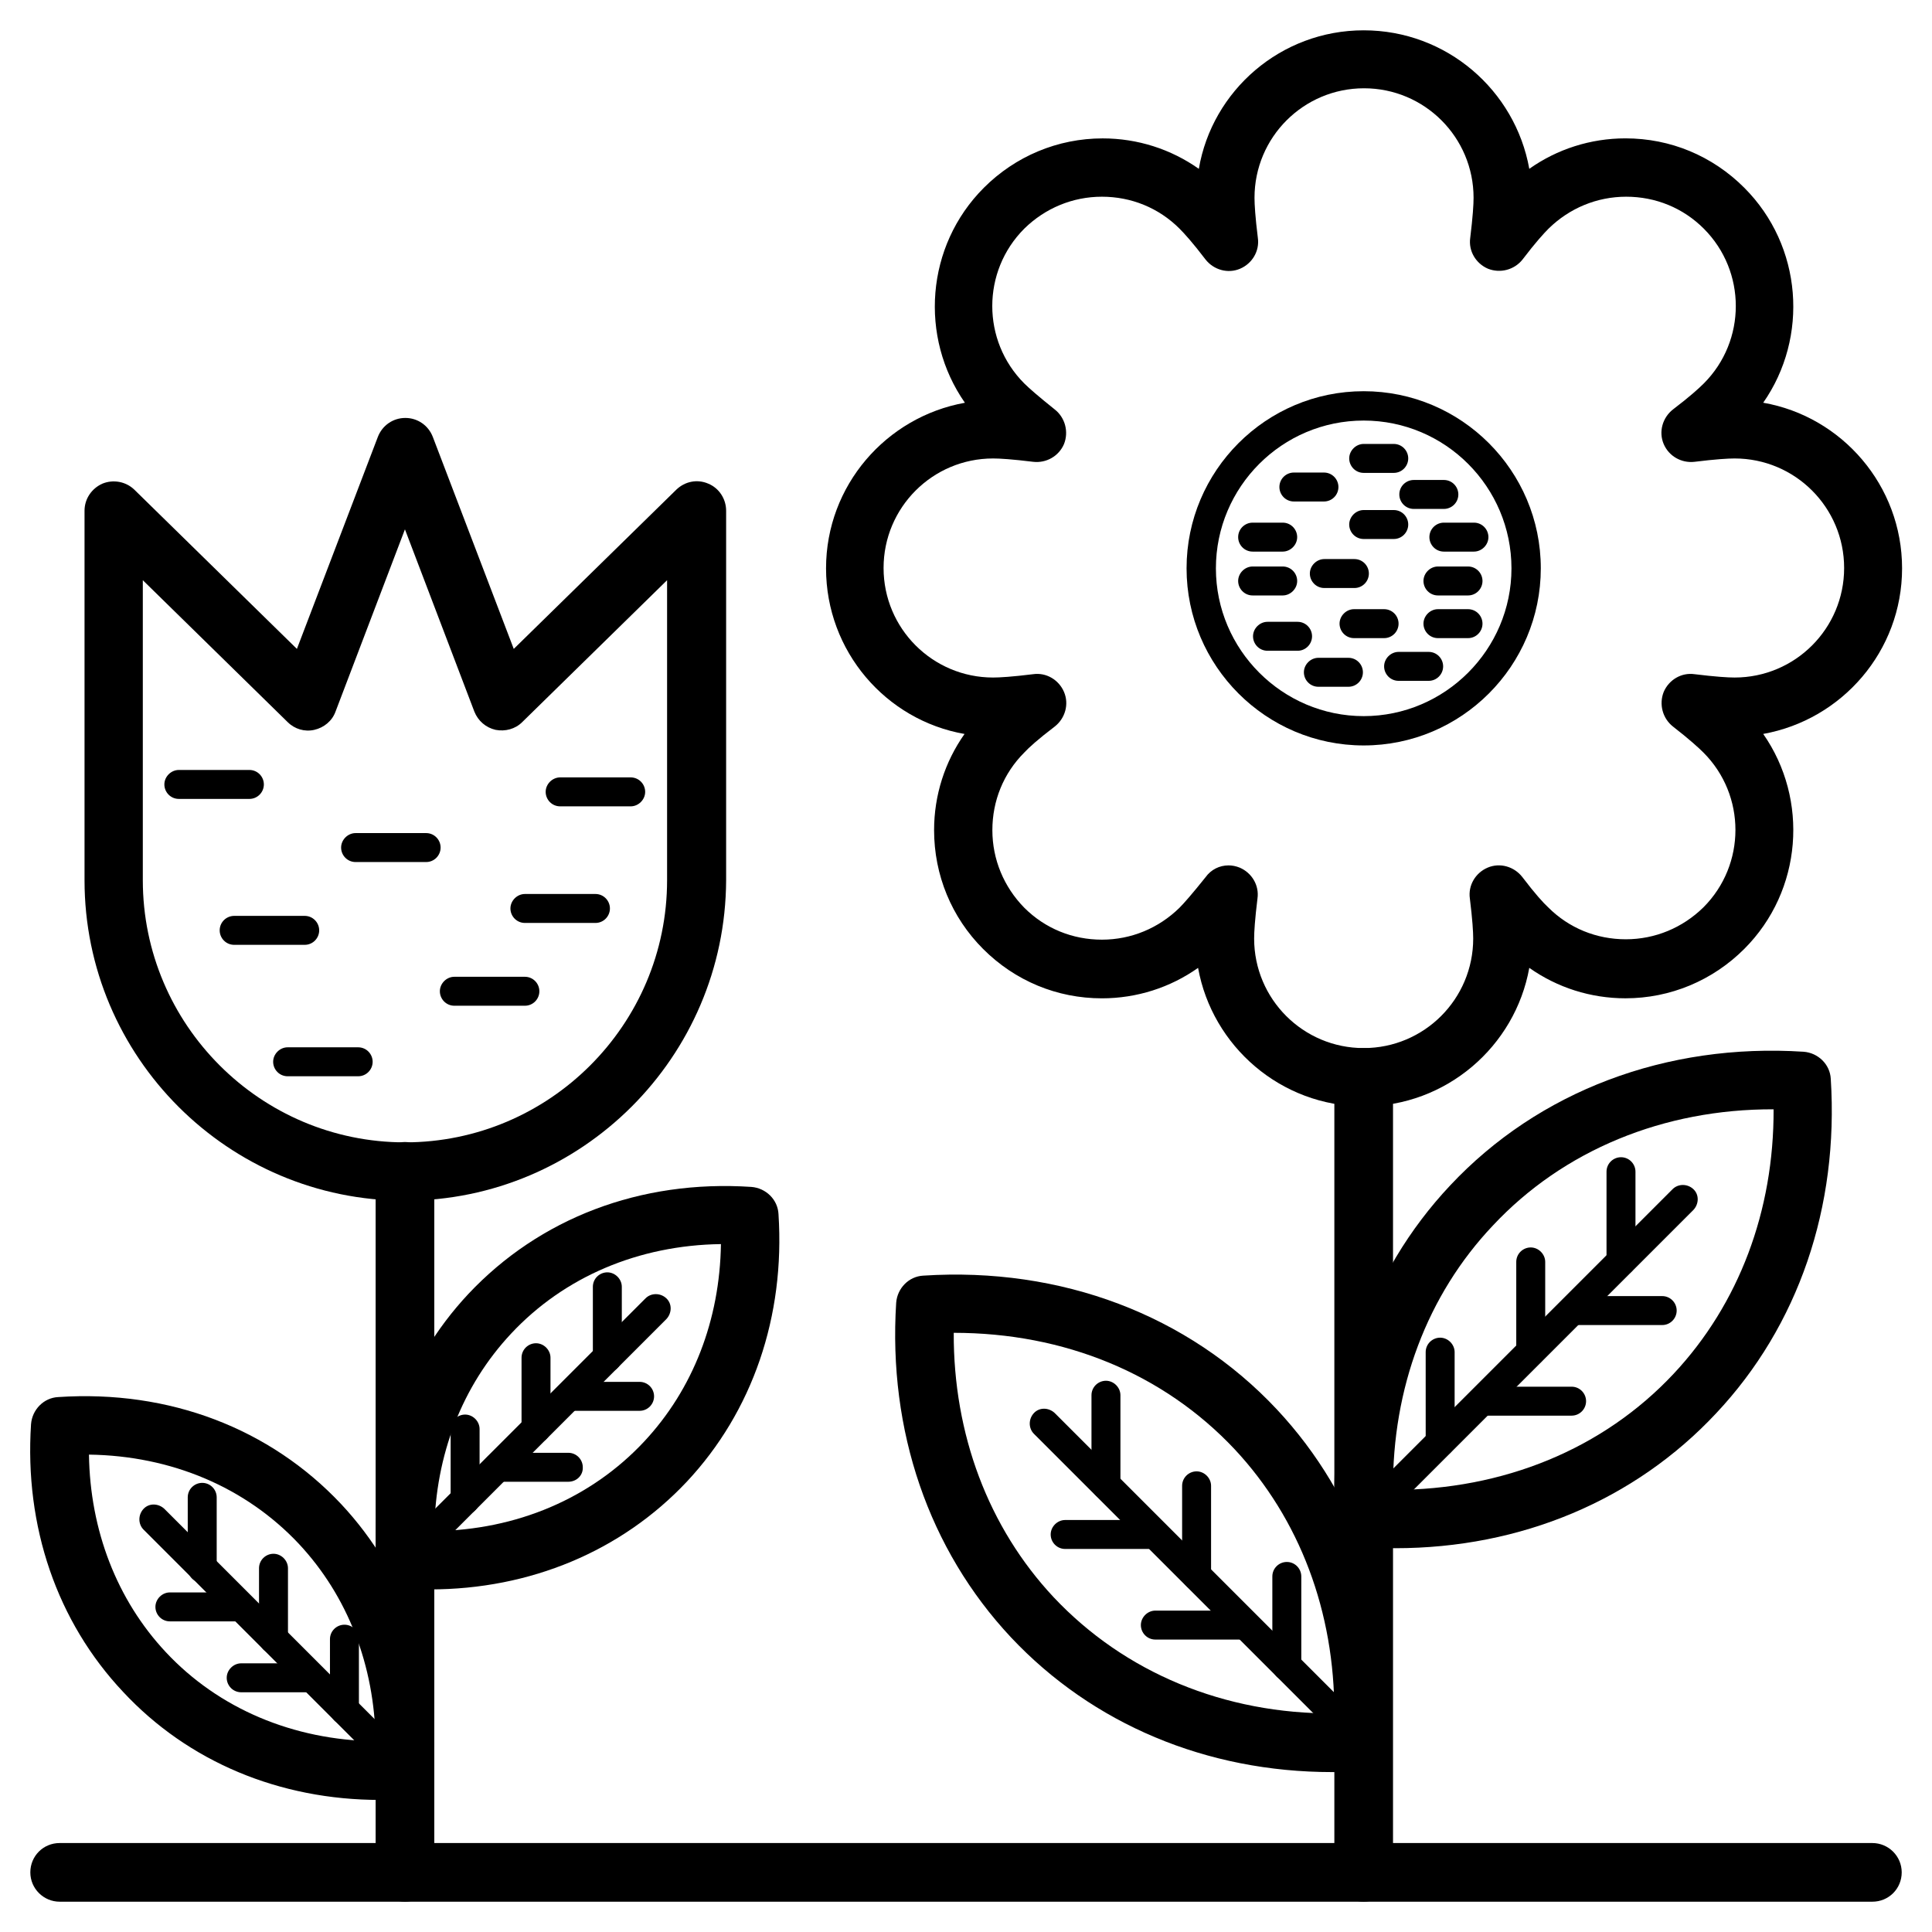 <?xml version="1.0" encoding="UTF-8"?>
<!-- Uploaded to: SVG Repo, www.svgrepo.com, Generator: SVG Repo Mixer Tools -->
<svg fill="#000000" width="800px" height="800px" version="1.1" viewBox="144 144 512 512" xmlns="http://www.w3.org/2000/svg">
 <g>
  <path d="m640.2 647.97h-480.39c-4.231 0-7.773-3.445-7.773-7.773 0-4.328 3.445-7.773 7.773-7.773h480.39c4.231 0 7.773 3.445 7.773 7.773 0 4.328-3.445 7.773-7.773 7.773z"/>
  <path d="m251.32 647.97c-4.231 0-7.773-3.445-7.773-7.773v-185.78c0-4.231 3.445-7.773 7.773-7.773 4.231 0 7.773 3.445 7.773 7.773v185.78c-0.098 4.328-3.543 7.773-7.773 7.773z"/>
  <path d="m238.92 429.22h-18.695c-2.164 0-3.836-1.77-3.836-3.836 0-2.066 1.77-3.836 3.836-3.836h18.695c2.164 0 3.836 1.77 3.836 3.836 0 2.066-1.672 3.836-3.836 3.836z"/>
  <path d="m311.14 357.69h-18.695c-2.164 0-3.836-1.77-3.836-3.836 0-2.066 1.77-3.836 3.836-3.836h18.695c2.164 0 3.836 1.77 3.836 3.836 0 2.062-1.77 3.836-3.836 3.836z"/>
  <path d="m210.09 355.72h-18.695c-2.164 0-3.836-1.77-3.836-3.836 0-2.066 1.77-3.836 3.836-3.836h18.695c2.164 0 3.836 1.77 3.836 3.836 0 2.062-1.672 3.836-3.836 3.836z"/>
  <path d="m224.75 394.39h-18.695c-2.164 0-3.836-1.77-3.836-3.836 0-2.164 1.77-3.836 3.836-3.836h18.695c2.164 0 3.836 1.77 3.836 3.836 0.004 2.062-1.668 3.836-3.836 3.836z"/>
  <path d="m283.1 410.53h-18.695c-2.164 0-3.836-1.77-3.836-3.836s1.77-3.836 3.836-3.836h18.695c2.164 0 3.836 1.77 3.836 3.836 0.004 2.066-1.668 3.836-3.836 3.836z"/>
  <path d="m301.8 388.59h-18.695c-2.164 0-3.836-1.77-3.836-3.836s1.77-3.836 3.836-3.836h18.695c2.164 0 3.836 1.77 3.836 3.836 0 2.062-1.672 3.836-3.836 3.836z"/>
  <path d="m256.93 372.45h-18.695c-2.164 0-3.836-1.77-3.836-3.836s1.77-3.836 3.836-3.836h18.695c2.164 0 3.836 1.77 3.836 3.836s-1.672 3.836-3.836 3.836z"/>
  <path d="m244.72 621c-26.668 0-50.871-10.137-68.094-28.633-17.516-18.598-26.172-43.789-24.402-70.945 0.297-3.836 3.344-6.988 7.184-7.184 29.52-1.969 56.188 8.363 74.98 28.34 17.418 18.598 26.074 43.789 24.305 70.945-0.297 3.836-3.344 6.988-7.184 7.184-2.262 0.195-4.527 0.293-6.789 0.293zm-77.145-91.512c0.297 20.074 7.379 38.473 20.367 52.348 13.973 14.961 33.75 23.324 55.598 23.617-0.297-20.074-7.379-38.473-20.367-52.348-14.074-14.957-33.754-23.32-55.598-23.617z"/>
  <path d="m251.12 616.87c-0.984 0-1.969-0.395-2.754-1.18l-66.32-66.32c-1.477-1.477-1.477-3.938 0-5.512 1.477-1.574 3.938-1.477 5.512 0l66.32 66.32c1.477 1.477 1.477 3.938 0 5.512-0.789 0.789-1.773 1.18-2.758 1.18z"/>
  <path d="m197.59 563.44c-2.164 0-3.836-1.77-3.836-3.836v-18.793c0-2.164 1.77-3.836 3.836-3.836 2.164 0 3.836 1.77 3.836 3.836v18.793c0.098 2.066-1.672 3.836-3.836 3.836z"/>
  <path d="m216.48 582.23c-2.164 0-3.836-1.77-3.836-3.836v-18.793c0-2.164 1.77-3.836 3.836-3.836 2.066 0 3.836 1.77 3.836 3.836v18.793c0.004 2.066-1.668 3.836-3.836 3.836z"/>
  <path d="m235.28 601.03c-2.164 0-3.836-1.77-3.836-3.836v-18.793c0-2.164 1.77-3.836 3.836-3.836 2.164 0 3.836 1.77 3.836 3.836v18.793c0.098 2.164-1.672 3.836-3.836 3.836z"/>
  <path d="m207.82 573.68h-18.797c-2.164 0-3.836-1.77-3.836-3.836s1.77-3.836 3.836-3.836h18.793c2.164 0 3.836 1.77 3.836 3.836 0.004 2.062-1.668 3.836-3.832 3.836z"/>
  <path d="m226.71 592.47h-18.793c-2.164 0-3.836-1.77-3.836-3.836 0-2.066 1.77-3.836 3.836-3.836h18.793c2.164 0 3.836 1.77 3.836 3.836 0.004 2.066-1.77 3.836-3.836 3.836z"/>
  <path d="m257.91 565.21c-2.262 0-4.527-0.098-6.887-0.195-3.836-0.297-6.988-3.344-7.184-7.184-1.77-27.16 6.887-52.348 24.305-70.945 18.793-19.977 45.461-30.309 74.98-28.34 3.836 0.297 6.988 3.344 7.184 7.184 1.77 27.16-6.887 52.348-24.305 70.945-17.32 18.402-41.527 28.535-68.094 28.535zm77.145-91.512c-21.844 0.297-41.523 8.66-55.598 23.715-12.988 13.875-20.074 32.176-20.367 52.348 21.844-0.297 41.523-8.66 55.598-23.715 12.988-13.871 20.07-32.273 20.367-52.348z"/>
  <path d="m251.51 561.08c-0.984 0-1.969-0.395-2.754-1.18-1.477-1.477-1.477-3.938 0-5.512l66.32-66.32c1.477-1.477 3.938-1.477 5.512 0 1.574 1.477 1.477 3.938 0 5.512l-66.32 66.32c-0.789 0.887-1.773 1.18-2.758 1.18z"/>
  <path d="m304.95 507.65c-2.164 0-3.836-1.77-3.836-3.836v-18.793c0-2.164 1.77-3.836 3.836-3.836 2.066 0 3.836 1.77 3.836 3.836v18.793c0 2.066-1.672 3.836-3.836 3.836z"/>
  <path d="m286.05 526.44c-2.164 0-3.836-1.77-3.836-3.836v-18.793c0-2.164 1.77-3.836 3.836-3.836 2.066 0 3.836 1.77 3.836 3.836v18.793c0.102 2.164-1.672 3.836-3.836 3.836z"/>
  <path d="m267.26 545.34c-2.164 0-3.836-1.77-3.836-3.836v-18.793c0-2.164 1.77-3.836 3.836-3.836 2.066 0 3.836 1.77 3.836 3.836v18.793c0 2.066-1.672 3.836-3.836 3.836z"/>
  <path d="m313.5 517.88h-18.793c-2.164 0-3.836-1.77-3.836-3.836s1.77-3.836 3.836-3.836h18.793c2.164 0 3.836 1.77 3.836 3.836 0.004 2.062-1.672 3.836-3.836 3.836z"/>
  <path d="m294.61 536.68h-18.793c-2.164 0-3.836-1.77-3.836-3.836 0-2.164 1.77-3.836 3.836-3.836h18.793c2.164 0 3.836 1.77 3.836 3.836 0.098 2.164-1.672 3.836-3.836 3.836z"/>
  <path d="m505.39 647.97c-4.231 0-7.773-3.445-7.773-7.773v-210.68c0-4.231 3.445-7.773 7.773-7.773s7.773 3.445 7.773 7.773v210.77c0 4.231-3.543 7.676-7.773 7.676z"/>
  <path d="m505.09 609.49c-0.984 0-1.969-0.395-2.754-1.18l-84.332-84.328c-1.477-1.477-1.477-3.938 0-5.512 1.477-1.574 3.938-1.477 5.512 0l84.328 84.328c1.477 1.477 1.477 3.938 0 5.512-0.785 0.785-1.77 1.18-2.754 1.18z"/>
  <path d="m437.09 541.4c-2.164 0-3.836-1.77-3.836-3.836v-23.812c0-2.164 1.77-3.836 3.836-3.836s3.836 1.77 3.836 3.836v23.812c0.102 2.164-1.668 3.836-3.836 3.836z"/>
  <path d="m461.11 565.41c-2.164 0-3.836-1.77-3.836-3.836v-23.812c0-2.164 1.77-3.836 3.836-3.836 2.066 0 3.836 1.77 3.836 3.836v23.812c0 2.062-1.672 3.836-3.836 3.836z"/>
  <path d="m485.02 589.42c-2.164 0-3.836-1.77-3.836-3.836v-23.812c0-2.164 1.77-3.836 3.836-3.836 2.164 0 3.836 1.77 3.836 3.836v23.812c0.102 2.066-1.672 3.836-3.836 3.836z"/>
  <path d="m450.09 554.49h-23.812c-2.164 0-3.836-1.77-3.836-3.836s1.77-3.836 3.836-3.836h23.812c2.164 0 3.836 1.77 3.836 3.836 0 2.062-1.672 3.836-3.836 3.836z"/>
  <path d="m474.09 578.5h-23.91c-2.164 0-3.836-1.77-3.836-3.836s1.77-3.836 3.836-3.836h23.812c2.164 0 3.836 1.77 3.836 3.836s-1.672 3.836-3.738 3.836z"/>
  <path d="m505.68 550.16c-0.984 0-1.969-0.395-2.754-1.18-1.477-1.477-1.477-3.938 0-5.512l84.328-84.328c1.477-1.477 3.938-1.477 5.512 0 1.574 1.477 1.477 3.938 0 5.512l-84.328 84.328c-0.789 0.789-1.773 1.18-2.758 1.18z"/>
  <path d="m573.58 482.16c-2.164 0-3.836-1.77-3.836-3.836v-23.812c0-2.164 1.77-3.836 3.836-3.836 2.164 0 3.836 1.77 3.836 3.836v23.812c0.098 2.062-1.672 3.836-3.836 3.836z"/>
  <path d="m549.66 506.07c-2.164 0-3.836-1.77-3.836-3.836v-23.812c0-2.164 1.77-3.836 3.836-3.836 2.066 0 3.836 1.77 3.836 3.836v23.812c0.004 2.066-1.668 3.836-3.836 3.836z"/>
  <path d="m525.66 530.08c-2.164 0-3.836-1.77-3.836-3.836l-0.004-23.91c0-2.164 1.77-3.836 3.836-3.836s3.836 1.77 3.836 3.836v23.812c0.102 2.164-1.668 3.934-3.832 3.934z"/>
  <path d="m584.5 495.15h-23.812c-2.164 0-3.836-1.77-3.836-3.836s1.77-3.836 3.836-3.836h23.812c2.164 0 3.836 1.77 3.836 3.836 0 2.062-1.672 3.836-3.836 3.836z"/>
  <path d="m560.49 519.16h-23.812c-2.164 0-3.836-1.77-3.836-3.836 0-2.066 1.77-3.836 3.836-3.836h23.812c2.164 0 3.836 1.77 3.836 3.836 0.004 2.066-1.672 3.836-3.836 3.836z"/>
  <path d="m494.86 276.9h-7.969c-2.164 0-3.836-1.77-3.836-3.836 0-2.164 1.77-3.836 3.836-3.836h7.969c2.164 0 3.836 1.77 3.836 3.836 0.004 2.066-1.672 3.836-3.836 3.836z"/>
  <path d="m534.61 290.18h-7.969c-2.164 0-3.836-1.77-3.836-3.836 0-2.164 1.77-3.836 3.836-3.836h7.969c2.164 0 3.836 1.77 3.836 3.836 0.004 2.066-1.77 3.836-3.836 3.836z"/>
  <path d="m502.93 299.83h-7.969c-2.164 0-3.836-1.77-3.836-3.836 0-2.066 1.77-3.836 3.836-3.836h7.969c2.164 0 3.836 1.77 3.836 3.836 0 2.062-1.672 3.836-3.836 3.836z"/>
  <path d="m501.35 326h-7.969c-2.164 0-3.836-1.77-3.836-3.836 0-2.066 1.77-3.836 3.836-3.836h7.969c2.164 0 3.836 1.77 3.836 3.836 0 2.066-1.672 3.836-3.836 3.836z"/>
  <path d="m487.87 316.46h-7.969c-2.164 0-3.836-1.77-3.836-3.836s1.77-3.836 3.836-3.836h7.969c2.164 0 3.836 1.77 3.836 3.836 0 2.062-1.672 3.836-3.836 3.836z"/>
  <path d="m533.04 301.8h-7.969c-2.164 0-3.836-1.77-3.836-3.836 0-2.066 1.77-3.836 3.836-3.836h7.969c2.164 0 3.836 1.77 3.836 3.836 0.004 2.062-1.672 3.836-3.836 3.836z"/>
  <path d="m510.8 313.11h-7.969c-2.164 0-3.836-1.77-3.836-3.836 0-2.066 1.77-3.836 3.836-3.836h7.969c2.164 0 3.836 1.77 3.836 3.836 0.004 2.066-1.672 3.836-3.836 3.836z"/>
  <path d="m533.04 313.11h-7.969c-2.164 0-3.836-1.77-3.836-3.836 0-2.066 1.77-3.836 3.836-3.836h7.969c2.164 0 3.836 1.77 3.836 3.836 0.004 2.066-1.672 3.836-3.836 3.836z"/>
  <path d="m522.61 324.43h-7.969c-2.164 0-3.836-1.77-3.836-3.836s1.77-3.836 3.836-3.836h7.969c2.164 0 3.836 1.77 3.836 3.836s-1.672 3.836-3.836 3.836z"/>
  <path d="m483.93 301.8h-7.969c-2.164 0-3.836-1.77-3.836-3.836 0-2.066 1.77-3.836 3.836-3.836h7.969c2.164 0 3.836 1.77 3.836 3.836 0.004 2.062-1.77 3.836-3.836 3.836z"/>
  <path d="m526.64 278.87h-7.969c-2.164 0-3.836-1.77-3.836-3.836 0-2.164 1.77-3.836 3.836-3.836h7.969c2.164 0 3.836 1.77 3.836 3.836 0 2.164-1.77 3.836-3.836 3.836z"/>
  <path d="m513.36 286.84h-7.969c-2.164 0-3.836-1.77-3.836-3.836s1.77-3.836 3.836-3.836h7.969c2.164 0 3.836 1.77 3.836 3.836 0 2.062-1.672 3.836-3.836 3.836z"/>
  <path d="m483.93 290.18h-7.969c-2.164 0-3.836-1.77-3.836-3.836 0-2.164 1.77-3.836 3.836-3.836h7.969c2.164 0 3.836 1.77 3.836 3.836 0.004 2.066-1.77 3.836-3.836 3.836z"/>
  <path d="m513.36 269.32h-7.969c-2.164 0-3.836-1.77-3.836-3.836 0-2.066 1.77-3.836 3.836-3.836h7.969c2.164 0 3.836 1.77 3.836 3.836 0 2.062-1.672 3.836-3.836 3.836z"/>
  <path d="m251.32 462.19c-46.84 0-84.918-38.082-84.918-84.918v-97.91c0-3.148 1.871-5.902 4.723-7.184 2.856-1.18 6.199-0.59 8.461 1.574l43.098 42.215 21.453-56.188c1.18-3.051 4.035-5.019 7.281-5.019 3.246 0 6.102 1.969 7.281 5.019l21.453 56.188 43.098-42.215c2.262-2.164 5.512-2.856 8.461-1.574 2.856 1.18 4.723 4.035 4.723 7.184v97.91c-0.195 46.836-38.277 84.918-85.113 84.918zm-69.473-164.43v79.508c0 38.277 31.191 69.469 69.469 69.469s69.469-31.191 69.469-69.469v-79.508l-38.375 37.59c-1.871 1.871-4.527 2.559-7.086 2.066-2.559-0.59-4.625-2.363-5.609-4.82l-18.402-48.316-18.402 48.316c-0.887 2.461-3.051 4.231-5.609 4.82-2.559 0.59-5.215-0.195-7.086-2.066z"/>
  <path d="m505.39 437.2c-21.941 0-40.148-15.941-43.887-36.703-7.379 5.215-16.234 8.07-25.484 8.07-11.906 0-23.027-4.625-31.488-13.086-8.363-8.363-12.988-19.582-12.988-31.488 0-9.25 2.856-18.105 8.07-25.484-20.859-3.641-36.703-21.941-36.703-43.887 0-21.941 15.941-40.148 36.801-43.887-12.102-17.32-10.43-41.523 5.019-56.973 8.363-8.363 19.582-13.086 31.488-13.086 9.25 0 18.105 2.856 25.484 8.07 3.539-20.773 21.742-36.711 43.688-36.711 21.941 0 40.148 15.844 43.887 36.703 7.379-5.215 16.234-8.07 25.484-8.07 11.906 0 23.027 4.625 31.488 13.086 15.449 15.449 17.121 39.656 5.019 56.973 20.859 3.641 36.801 21.941 36.801 43.887 0 21.941-15.941 40.148-36.801 43.887 12.102 17.32 10.43 41.523-5.019 56.973-8.363 8.363-19.582 13.086-31.488 13.086-9.25 0-18.105-2.856-25.484-8.07-3.742 20.867-22.043 36.711-43.887 36.711zm-35.82-63.863c0.984 0 1.969 0.195 2.953 0.59 3.246 1.379 5.215 4.723 4.723 8.168-0.688 5.609-0.887 8.855-0.887 10.629 0 16.039 12.988 29.027 29.027 29.027 16.039 0 29.027-12.988 29.027-29.027 0-1.77-0.195-5.019-0.887-10.629-0.492-3.445 1.477-6.789 4.723-8.168s6.988-0.297 9.152 2.461c3.445 4.527 5.609 6.887 6.887 8.07 5.512 5.512 12.793 8.461 20.566 8.461 7.773 0 15.055-3.051 20.566-8.461 11.316-11.316 11.316-29.719 0-41.031-1.18-1.18-3.641-3.445-8.07-6.887-2.754-2.164-3.738-5.902-2.461-9.152 1.379-3.246 4.723-5.215 8.168-4.723 5.609 0.688 8.855 0.887 10.629 0.887 16.039 0 29.027-12.988 29.027-29.027 0-16.039-12.988-29.027-29.027-29.027-1.77 0-5.019 0.195-10.629 0.887-3.445 0.395-6.789-1.477-8.168-4.723-1.379-3.246-0.297-6.988 2.461-9.152 4.527-3.445 6.887-5.609 8.168-6.887 11.316-11.316 11.316-29.719 0-41.031-5.512-5.512-12.793-8.461-20.566-8.461-7.773 0-15.055 3.051-20.566 8.461-1.18 1.18-3.445 3.641-6.887 8.168-2.164 2.754-5.902 3.738-9.152 2.461-3.246-1.379-5.215-4.723-4.723-8.168 0.688-5.609 0.887-8.855 0.887-10.629 0-16.039-12.988-29.027-29.027-29.027-16.039 0-29.027 12.988-29.027 29.027 0 1.77 0.195 5.019 0.887 10.629 0.492 3.445-1.477 6.789-4.723 8.168-3.246 1.379-6.988 0.297-9.152-2.461-3.445-4.527-5.609-6.887-6.887-8.168-5.512-5.512-12.793-8.461-20.566-8.461-7.773 0-15.055 3.051-20.566 8.461-11.316 11.316-11.316 29.719 0 41.031 1.18 1.18 3.641 3.344 8.07 6.887 2.754 2.164 3.738 5.902 2.461 9.152-1.379 3.246-4.723 5.117-8.168 4.723-5.609-0.688-8.855-0.887-10.629-0.887-16.039 0-29.027 12.988-29.027 29.027 0 16.039 12.988 29.027 29.027 29.027 1.77 0 5.019-0.195 10.629-0.887 3.445-0.492 6.789 1.477 8.168 4.723 1.379 3.246 0.297 6.988-2.461 9.152-4.527 3.445-6.887 5.609-8.07 6.887-5.512 5.512-8.461 12.793-8.461 20.566 0 7.773 3.051 15.055 8.461 20.566 5.512 5.512 12.793 8.461 20.566 8.461 7.773 0 15.055-3.051 20.566-8.461 1.18-1.18 3.344-3.641 6.887-8.07 1.477-2.07 3.742-3.152 6.102-3.152z"/>
  <path d="m497.02 613.62c-33.258 0-63.469-12.695-85.117-35.719-21.746-23.223-32.57-54.711-30.406-88.66 0.297-3.836 3.344-6.988 7.184-7.184 36.508-2.363 70.258 10.43 93.676 35.426 21.746 23.223 32.57 54.711 30.406 88.66-0.297 3.836-3.344 6.988-7.184 7.184-2.852 0.195-5.703 0.293-8.559 0.293zm-100.27-116.41c-0.098 26.863 9.152 51.562 26.469 70.062 18.793 19.977 45.266 30.996 74.391 30.801 0.098-26.863-9.152-51.562-26.469-70.062-18.793-19.977-45.066-30.801-74.391-30.801z"/>
  <path d="m513.75 554.29c-2.856 0-5.707-0.098-8.66-0.297-3.836-0.297-6.988-3.344-7.184-7.184-2.164-33.949 8.562-65.438 30.406-88.66 23.418-24.992 57.27-37.785 93.676-35.426 3.836 0.297 6.988 3.344 7.184 7.184 2.164 33.949-8.562 65.438-30.406 88.66-21.547 23.031-51.758 35.723-85.016 35.723zm-0.59-15.449c29.227 0 55.695-10.824 74.391-30.801 17.32-18.5 26.566-43.199 26.469-70.062-29.125-0.098-55.695 10.824-74.391 30.801-17.418 18.402-26.668 43.102-26.469 70.062z"/>
  <path d="m505.39 341.55c-25.879 0-46.938-21.059-46.938-46.938s21.059-46.938 46.938-46.938c25.879 0 46.938 21.059 46.938 46.938-0.004 25.883-21.059 46.938-46.938 46.938zm0-86.098c-21.648 0-39.164 17.613-39.164 39.164s17.613 39.164 39.164 39.164 39.164-17.613 39.164-39.164c-0.004-21.551-17.516-39.164-39.164-39.164z"/>
 </g>
</svg>
